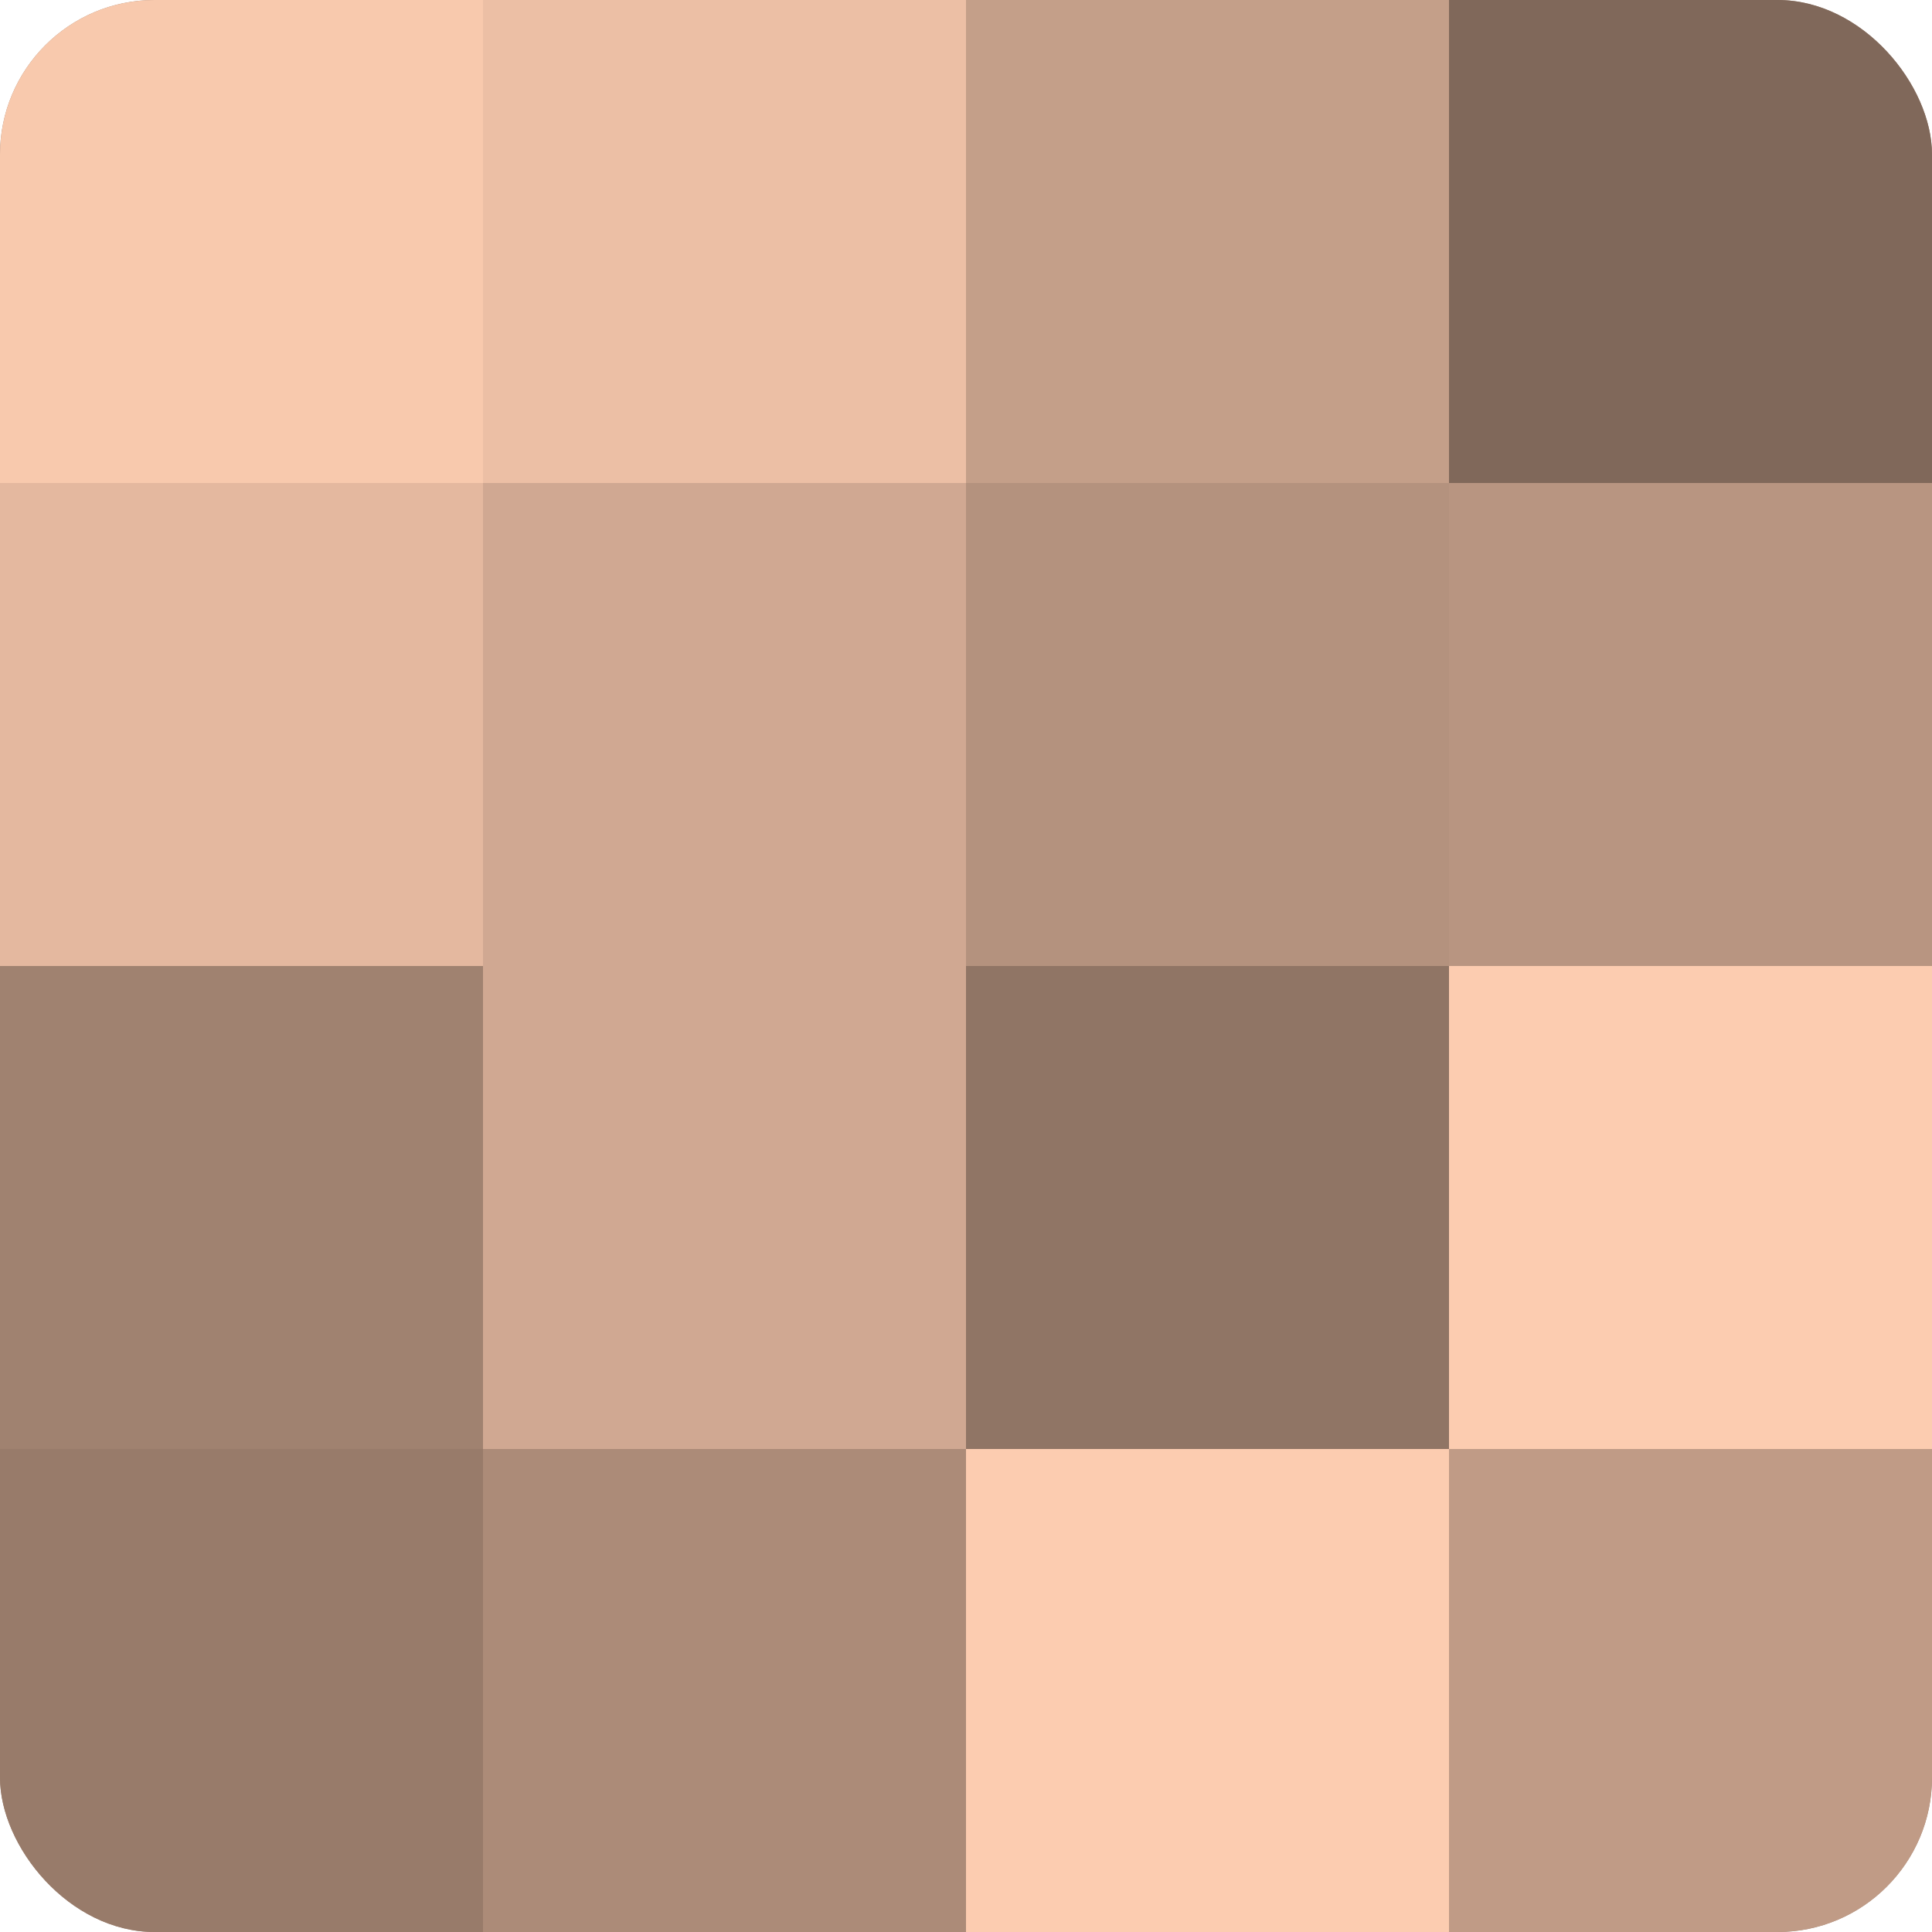 <?xml version="1.0" encoding="UTF-8"?>
<svg xmlns="http://www.w3.org/2000/svg" width="60" height="60" viewBox="0 0 100 100" preserveAspectRatio="xMidYMid meet"><defs><clipPath id="c" width="100" height="100"><rect width="100" height="100" rx="8" ry="8"/></clipPath></defs><g clip-path="url(#c)"><rect width="100" height="100" fill="#a08270"/><rect width="25" height="25" fill="#f8c9ad"/><rect y="25" width="25" height="25" fill="#e4b89f"/><rect y="50" width="25" height="25" fill="#a08270"/><rect y="75" width="25" height="25" fill="#987b6a"/><rect x="25" width="25" height="25" fill="#ecbfa5"/><rect x="25" y="25" width="25" height="25" fill="#d0a892"/><rect x="25" y="50" width="25" height="25" fill="#d0a892"/><rect x="25" y="75" width="25" height="25" fill="#ac8b78"/><rect x="50" width="25" height="25" fill="#c49f89"/><rect x="50" y="25" width="25" height="25" fill="#b4927e"/><rect x="50" y="50" width="25" height="25" fill="#907565"/><rect x="50" y="75" width="25" height="25" fill="#fcccb0"/><rect x="75" width="25" height="25" fill="#80685a"/><rect x="75" y="25" width="25" height="25" fill="#b89581"/><rect x="75" y="50" width="25" height="25" fill="#fcccb0"/><rect x="75" y="75" width="25" height="25" fill="#c09b86"/></g></svg>
